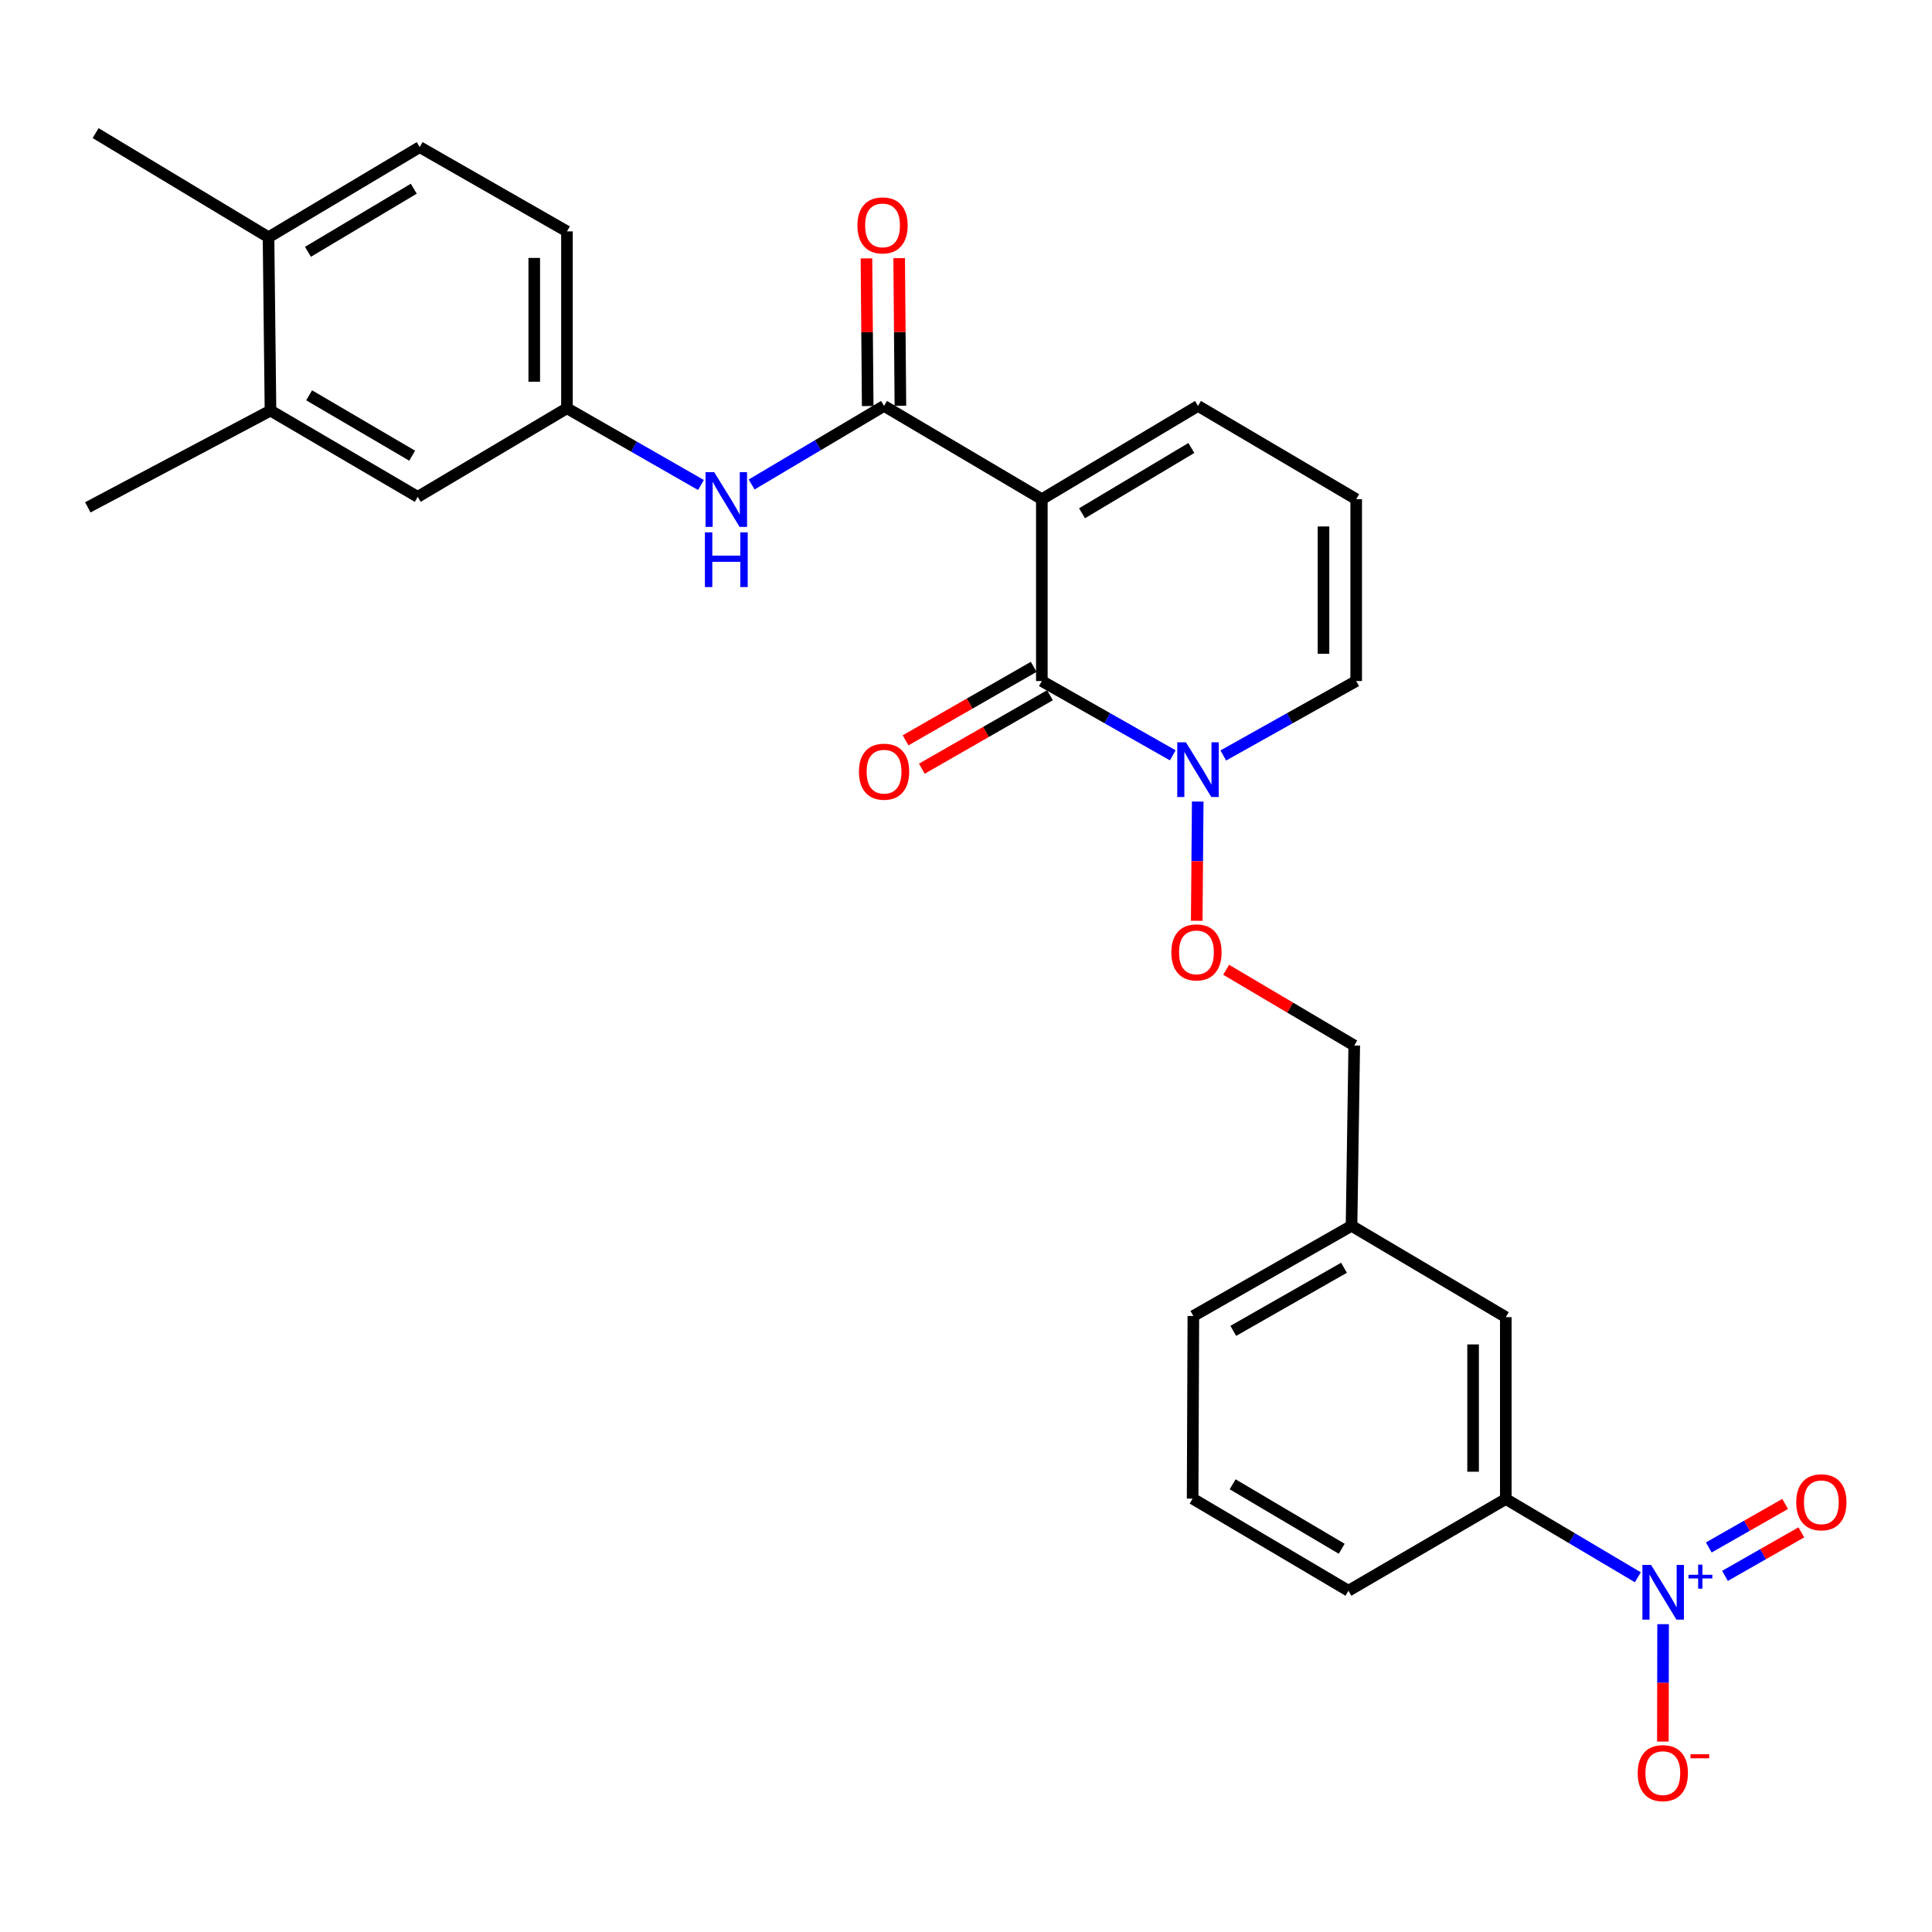 <?xml version='1.0' encoding='iso-8859-1'?>
<svg version='1.1' baseProfile='full'
              xmlns='http://www.w3.org/2000/svg'
                      xmlns:rdkit='http://www.rdkit.org/xml'
                      xmlns:xlink='http://www.w3.org/1999/xlink'
                  xml:space='preserve'
width='1000px' height='1000px' viewBox='0 0 1000 1000'>
<!-- END OF HEADER -->
<rect style='opacity:1.0;fill:#FFFFFF;stroke:none' width='1000' height='1000' x='0' y='0'> </rect>
<path class='bond-0' d='M 539.253,258.374 L 539.253,352.505' style='fill:none;fill-rule:evenodd;stroke:#000000;stroke-width:6px;stroke-linecap:butt;stroke-linejoin:miter;stroke-opacity:1' />
<path class='bond-1' d='M 539.253,258.374 L 457.583,210.101' style='fill:none;fill-rule:evenodd;stroke:#000000;stroke-width:6px;stroke-linecap:butt;stroke-linejoin:miter;stroke-opacity:1' />
<path class='bond-6' d='M 539.253,258.374 L 620.085,210.101' style='fill:none;fill-rule:evenodd;stroke:#000000;stroke-width:6px;stroke-linecap:butt;stroke-linejoin:miter;stroke-opacity:1' />
<path class='bond-6' d='M 560.057,265.667 L 616.64,231.875' style='fill:none;fill-rule:evenodd;stroke:#000000;stroke-width:6px;stroke-linecap:butt;stroke-linejoin:miter;stroke-opacity:1' />
<path class='bond-3' d='M 539.253,352.505 L 573.137,371.728' style='fill:none;fill-rule:evenodd;stroke:#000000;stroke-width:6px;stroke-linecap:butt;stroke-linejoin:miter;stroke-opacity:1' />
<path class='bond-3' d='M 573.137,371.728 L 607.022,390.951' style='fill:none;fill-rule:evenodd;stroke:#0000FF;stroke-width:6px;stroke-linecap:butt;stroke-linejoin:miter;stroke-opacity:1' />
<path class='bond-12' d='M 535.042,345.163 L 501.884,364.178' style='fill:none;fill-rule:evenodd;stroke:#000000;stroke-width:6px;stroke-linecap:butt;stroke-linejoin:miter;stroke-opacity:1' />
<path class='bond-12' d='M 501.884,364.178 L 468.726,383.193' style='fill:none;fill-rule:evenodd;stroke:#FF0000;stroke-width:6px;stroke-linecap:butt;stroke-linejoin:miter;stroke-opacity:1' />
<path class='bond-12' d='M 543.463,359.848 L 510.306,378.863' style='fill:none;fill-rule:evenodd;stroke:#000000;stroke-width:6px;stroke-linecap:butt;stroke-linejoin:miter;stroke-opacity:1' />
<path class='bond-12' d='M 510.306,378.863 L 477.148,397.878' style='fill:none;fill-rule:evenodd;stroke:#FF0000;stroke-width:6px;stroke-linecap:butt;stroke-linejoin:miter;stroke-opacity:1' />
<path class='bond-4' d='M 457.583,210.101 L 423.315,230.436' style='fill:none;fill-rule:evenodd;stroke:#000000;stroke-width:6px;stroke-linecap:butt;stroke-linejoin:miter;stroke-opacity:1' />
<path class='bond-4' d='M 423.315,230.436 L 389.046,250.771' style='fill:none;fill-rule:evenodd;stroke:#0000FF;stroke-width:6px;stroke-linecap:butt;stroke-linejoin:miter;stroke-opacity:1' />
<path class='bond-15' d='M 466.047,210.03 L 465.728,171.819' style='fill:none;fill-rule:evenodd;stroke:#000000;stroke-width:6px;stroke-linecap:butt;stroke-linejoin:miter;stroke-opacity:1' />
<path class='bond-15' d='M 465.728,171.819 L 465.409,133.609' style='fill:none;fill-rule:evenodd;stroke:#FF0000;stroke-width:6px;stroke-linecap:butt;stroke-linejoin:miter;stroke-opacity:1' />
<path class='bond-15' d='M 449.119,210.171 L 448.8,171.96' style='fill:none;fill-rule:evenodd;stroke:#000000;stroke-width:6px;stroke-linecap:butt;stroke-linejoin:miter;stroke-opacity:1' />
<path class='bond-15' d='M 448.8,171.96 L 448.481,133.75' style='fill:none;fill-rule:evenodd;stroke:#FF0000;stroke-width:6px;stroke-linecap:butt;stroke-linejoin:miter;stroke-opacity:1' />
<path class='bond-2' d='M 847.746,816.395 L 813.572,796.138' style='fill:none;fill-rule:evenodd;stroke:#0000FF;stroke-width:6px;stroke-linecap:butt;stroke-linejoin:miter;stroke-opacity:1' />
<path class='bond-2' d='M 813.572,796.138 L 779.399,775.882' style='fill:none;fill-rule:evenodd;stroke:#000000;stroke-width:6px;stroke-linecap:butt;stroke-linejoin:miter;stroke-opacity:1' />
<path class='bond-7' d='M 860.821,840.663 L 860.763,871.051' style='fill:none;fill-rule:evenodd;stroke:#0000FF;stroke-width:6px;stroke-linecap:butt;stroke-linejoin:miter;stroke-opacity:1' />
<path class='bond-7' d='M 860.763,871.051 L 860.705,901.439' style='fill:none;fill-rule:evenodd;stroke:#FF0000;stroke-width:6px;stroke-linecap:butt;stroke-linejoin:miter;stroke-opacity:1' />
<path class='bond-9' d='M 892.845,815.673 L 912.605,804.411' style='fill:none;fill-rule:evenodd;stroke:#0000FF;stroke-width:6px;stroke-linecap:butt;stroke-linejoin:miter;stroke-opacity:1' />
<path class='bond-9' d='M 912.605,804.411 L 932.364,793.149' style='fill:none;fill-rule:evenodd;stroke:#FF0000;stroke-width:6px;stroke-linecap:butt;stroke-linejoin:miter;stroke-opacity:1' />
<path class='bond-9' d='M 884.462,800.966 L 904.222,789.704' style='fill:none;fill-rule:evenodd;stroke:#0000FF;stroke-width:6px;stroke-linecap:butt;stroke-linejoin:miter;stroke-opacity:1' />
<path class='bond-9' d='M 904.222,789.704 L 923.982,778.442' style='fill:none;fill-rule:evenodd;stroke:#FF0000;stroke-width:6px;stroke-linecap:butt;stroke-linejoin:miter;stroke-opacity:1' />
<path class='bond-8' d='M 619.946,414.885 L 619.685,445.742' style='fill:none;fill-rule:evenodd;stroke:#0000FF;stroke-width:6px;stroke-linecap:butt;stroke-linejoin:miter;stroke-opacity:1' />
<path class='bond-8' d='M 619.685,445.742 L 619.424,476.599' style='fill:none;fill-rule:evenodd;stroke:#FF0000;stroke-width:6px;stroke-linecap:butt;stroke-linejoin:miter;stroke-opacity:1' />
<path class='bond-28' d='M 633.171,391.033 L 667.567,371.769' style='fill:none;fill-rule:evenodd;stroke:#0000FF;stroke-width:6px;stroke-linecap:butt;stroke-linejoin:miter;stroke-opacity:1' />
<path class='bond-28' d='M 667.567,371.769 L 701.962,352.505' style='fill:none;fill-rule:evenodd;stroke:#000000;stroke-width:6px;stroke-linecap:butt;stroke-linejoin:miter;stroke-opacity:1' />
<path class='bond-14' d='M 362.816,251.041 L 328.135,231.177' style='fill:none;fill-rule:evenodd;stroke:#0000FF;stroke-width:6px;stroke-linecap:butt;stroke-linejoin:miter;stroke-opacity:1' />
<path class='bond-14' d='M 328.135,231.177 L 293.454,211.314' style='fill:none;fill-rule:evenodd;stroke:#000000;stroke-width:6px;stroke-linecap:butt;stroke-linejoin:miter;stroke-opacity:1' />
<path class='bond-5' d='M 779.399,775.882 L 779.399,681.751' style='fill:none;fill-rule:evenodd;stroke:#000000;stroke-width:6px;stroke-linecap:butt;stroke-linejoin:miter;stroke-opacity:1' />
<path class='bond-5' d='M 762.471,761.762 L 762.471,695.871' style='fill:none;fill-rule:evenodd;stroke:#000000;stroke-width:6px;stroke-linecap:butt;stroke-linejoin:miter;stroke-opacity:1' />
<path class='bond-30' d='M 779.399,775.882 L 697.946,823.366' style='fill:none;fill-rule:evenodd;stroke:#000000;stroke-width:6px;stroke-linecap:butt;stroke-linejoin:miter;stroke-opacity:1' />
<path class='bond-13' d='M 620.085,210.101 L 701.962,258.374' style='fill:none;fill-rule:evenodd;stroke:#000000;stroke-width:6px;stroke-linecap:butt;stroke-linejoin:miter;stroke-opacity:1' />
<path class='bond-20' d='M 634.658,501.957 L 667.807,521.554' style='fill:none;fill-rule:evenodd;stroke:#FF0000;stroke-width:6px;stroke-linecap:butt;stroke-linejoin:miter;stroke-opacity:1' />
<path class='bond-20' d='M 667.807,521.554 L 700.956,541.152' style='fill:none;fill-rule:evenodd;stroke:#000000;stroke-width:6px;stroke-linecap:butt;stroke-linejoin:miter;stroke-opacity:1' />
<path class='bond-10' d='M 701.962,352.505 L 701.962,258.374' style='fill:none;fill-rule:evenodd;stroke:#000000;stroke-width:6px;stroke-linecap:butt;stroke-linejoin:miter;stroke-opacity:1' />
<path class='bond-10' d='M 685.034,338.385 L 685.034,272.494' style='fill:none;fill-rule:evenodd;stroke:#000000;stroke-width:6px;stroke-linecap:butt;stroke-linejoin:miter;stroke-opacity:1' />
<path class='bond-11' d='M 140.008,212.518 L 216.214,257.171' style='fill:none;fill-rule:evenodd;stroke:#000000;stroke-width:6px;stroke-linecap:butt;stroke-linejoin:miter;stroke-opacity:1' />
<path class='bond-11' d='M 159.998,204.61 L 213.341,235.867' style='fill:none;fill-rule:evenodd;stroke:#000000;stroke-width:6px;stroke-linecap:butt;stroke-linejoin:miter;stroke-opacity:1' />
<path class='bond-25' d='M 140.008,212.518 L 45.455,262.597' style='fill:none;fill-rule:evenodd;stroke:#000000;stroke-width:6px;stroke-linecap:butt;stroke-linejoin:miter;stroke-opacity:1' />
<path class='bond-29' d='M 140.008,212.518 L 138.983,122.798' style='fill:none;fill-rule:evenodd;stroke:#000000;stroke-width:6px;stroke-linecap:butt;stroke-linejoin:miter;stroke-opacity:1' />
<path class='bond-16' d='M 293.454,211.314 L 216.214,257.171' style='fill:none;fill-rule:evenodd;stroke:#000000;stroke-width:6px;stroke-linecap:butt;stroke-linejoin:miter;stroke-opacity:1' />
<path class='bond-22' d='M 293.454,211.314 L 293.454,119.769' style='fill:none;fill-rule:evenodd;stroke:#000000;stroke-width:6px;stroke-linecap:butt;stroke-linejoin:miter;stroke-opacity:1' />
<path class='bond-22' d='M 276.526,197.582 L 276.526,133.501' style='fill:none;fill-rule:evenodd;stroke:#000000;stroke-width:6px;stroke-linecap:butt;stroke-linejoin:miter;stroke-opacity:1' />
<path class='bond-17' d='M 779.399,681.751 L 699.554,634.483' style='fill:none;fill-rule:evenodd;stroke:#000000;stroke-width:6px;stroke-linecap:butt;stroke-linejoin:miter;stroke-opacity:1' />
<path class='bond-18' d='M 138.983,122.798 L 217.239,76.141' style='fill:none;fill-rule:evenodd;stroke:#000000;stroke-width:6px;stroke-linecap:butt;stroke-linejoin:miter;stroke-opacity:1' />
<path class='bond-18' d='M 159.391,130.339 L 214.17,97.68' style='fill:none;fill-rule:evenodd;stroke:#000000;stroke-width:6px;stroke-linecap:butt;stroke-linejoin:miter;stroke-opacity:1' />
<path class='bond-26' d='M 138.983,122.798 L 49.489,68.9' style='fill:none;fill-rule:evenodd;stroke:#000000;stroke-width:6px;stroke-linecap:butt;stroke-linejoin:miter;stroke-opacity:1' />
<path class='bond-19' d='M 217.239,76.141 L 293.454,119.769' style='fill:none;fill-rule:evenodd;stroke:#000000;stroke-width:6px;stroke-linecap:butt;stroke-linejoin:miter;stroke-opacity:1' />
<path class='bond-21' d='M 700.956,541.152 L 699.554,634.483' style='fill:none;fill-rule:evenodd;stroke:#000000;stroke-width:6px;stroke-linecap:butt;stroke-linejoin:miter;stroke-opacity:1' />
<path class='bond-27' d='M 699.554,634.483 L 617.678,681.149' style='fill:none;fill-rule:evenodd;stroke:#000000;stroke-width:6px;stroke-linecap:butt;stroke-linejoin:miter;stroke-opacity:1' />
<path class='bond-27' d='M 695.655,656.19 L 638.342,688.856' style='fill:none;fill-rule:evenodd;stroke:#000000;stroke-width:6px;stroke-linecap:butt;stroke-linejoin:miter;stroke-opacity:1' />
<path class='bond-23' d='M 697.946,823.366 L 617.302,775.684' style='fill:none;fill-rule:evenodd;stroke:#000000;stroke-width:6px;stroke-linecap:butt;stroke-linejoin:miter;stroke-opacity:1' />
<path class='bond-23' d='M 694.465,801.641 L 638.014,768.265' style='fill:none;fill-rule:evenodd;stroke:#000000;stroke-width:6px;stroke-linecap:butt;stroke-linejoin:miter;stroke-opacity:1' />
<path class='bond-24' d='M 617.302,775.684 L 617.678,681.149' style='fill:none;fill-rule:evenodd;stroke:#000000;stroke-width:6px;stroke-linecap:butt;stroke-linejoin:miter;stroke-opacity:1' />
<path  class='atom-3' d='M 854.593 810.005
L 863.873 825.005
Q 864.793 826.485, 866.273 829.165
Q 867.753 831.845, 867.833 832.005
L 867.833 810.005
L 871.593 810.005
L 871.593 838.325
L 867.713 838.325
L 857.753 821.925
Q 856.593 820.005, 855.353 817.805
Q 854.153 815.605, 853.793 814.925
L 853.793 838.325
L 850.113 838.325
L 850.113 810.005
L 854.593 810.005
' fill='#0000FF'/>
<path  class='atom-3' d='M 873.969 815.11
L 878.958 815.11
L 878.958 809.856
L 881.176 809.856
L 881.176 815.11
L 886.298 815.11
L 886.298 817.01
L 881.176 817.01
L 881.176 822.29
L 878.958 822.29
L 878.958 817.01
L 873.969 817.01
L 873.969 815.11
' fill='#0000FF'/>
<path  class='atom-4' d='M 613.825 384.202
L 623.105 399.202
Q 624.025 400.682, 625.505 403.362
Q 626.985 406.042, 627.065 406.202
L 627.065 384.202
L 630.825 384.202
L 630.825 412.522
L 626.945 412.522
L 616.985 396.122
Q 615.825 394.202, 614.585 392.002
Q 613.385 389.802, 613.025 389.122
L 613.025 412.522
L 609.345 412.522
L 609.345 384.202
L 613.825 384.202
' fill='#0000FF'/>
<path  class='atom-5' d='M 369.672 244.393
L 378.952 259.393
Q 379.872 260.873, 381.352 263.553
Q 382.832 266.233, 382.912 266.393
L 382.912 244.393
L 386.672 244.393
L 386.672 272.713
L 382.792 272.713
L 372.832 256.313
Q 371.672 254.393, 370.432 252.193
Q 369.232 249.993, 368.872 249.313
L 368.872 272.713
L 365.192 272.713
L 365.192 244.393
L 369.672 244.393
' fill='#0000FF'/>
<path  class='atom-5' d='M 364.852 275.545
L 368.692 275.545
L 368.692 287.585
L 383.172 287.585
L 383.172 275.545
L 387.012 275.545
L 387.012 303.865
L 383.172 303.865
L 383.172 290.785
L 368.692 290.785
L 368.692 303.865
L 364.852 303.865
L 364.852 275.545
' fill='#0000FF'/>
<path  class='atom-8' d='M 847.674 917.764
Q 847.674 910.964, 851.034 907.164
Q 854.394 903.364, 860.674 903.364
Q 866.954 903.364, 870.314 907.164
Q 873.674 910.964, 873.674 917.764
Q 873.674 924.644, 870.274 928.564
Q 866.874 932.444, 860.674 932.444
Q 854.434 932.444, 851.034 928.564
Q 847.674 924.684, 847.674 917.764
M 860.674 929.244
Q 864.994 929.244, 867.314 926.364
Q 869.674 923.444, 869.674 917.764
Q 869.674 912.204, 867.314 909.404
Q 864.994 906.564, 860.674 906.564
Q 856.354 906.564, 853.994 909.364
Q 851.674 912.164, 851.674 917.764
Q 851.674 923.484, 853.994 926.364
Q 856.354 929.244, 860.674 929.244
' fill='#FF0000'/>
<path  class='atom-8' d='M 874.994 907.987
L 884.683 907.987
L 884.683 910.099
L 874.994 910.099
L 874.994 907.987
' fill='#FF0000'/>
<path  class='atom-9' d='M 606.286 492.949
Q 606.286 486.149, 609.646 482.349
Q 613.006 478.549, 619.286 478.549
Q 625.566 478.549, 628.926 482.349
Q 632.286 486.149, 632.286 492.949
Q 632.286 499.829, 628.886 503.749
Q 625.486 507.629, 619.286 507.629
Q 613.046 507.629, 609.646 503.749
Q 606.286 499.869, 606.286 492.949
M 619.286 504.429
Q 623.606 504.429, 625.926 501.549
Q 628.286 498.629, 628.286 492.949
Q 628.286 487.389, 625.926 484.589
Q 623.606 481.749, 619.286 481.749
Q 614.966 481.749, 612.606 484.549
Q 610.286 487.349, 610.286 492.949
Q 610.286 498.669, 612.606 501.549
Q 614.966 504.429, 619.286 504.429
' fill='#FF0000'/>
<path  class='atom-10' d='M 929.729 777.579
Q 929.729 770.779, 933.089 766.979
Q 936.449 763.179, 942.729 763.179
Q 949.009 763.179, 952.369 766.979
Q 955.729 770.779, 955.729 777.579
Q 955.729 784.459, 952.329 788.379
Q 948.929 792.259, 942.729 792.259
Q 936.489 792.259, 933.089 788.379
Q 929.729 784.499, 929.729 777.579
M 942.729 789.059
Q 947.049 789.059, 949.369 786.179
Q 951.729 783.259, 951.729 777.579
Q 951.729 772.019, 949.369 769.219
Q 947.049 766.379, 942.729 766.379
Q 938.409 766.379, 936.049 769.179
Q 933.729 771.979, 933.729 777.579
Q 933.729 783.299, 936.049 786.179
Q 938.409 789.059, 942.729 789.059
' fill='#FF0000'/>
<path  class='atom-13' d='M 444.583 399.42
Q 444.583 392.62, 447.943 388.82
Q 451.303 385.02, 457.583 385.02
Q 463.863 385.02, 467.223 388.82
Q 470.583 392.62, 470.583 399.42
Q 470.583 406.3, 467.183 410.22
Q 463.783 414.1, 457.583 414.1
Q 451.343 414.1, 447.943 410.22
Q 444.583 406.34, 444.583 399.42
M 457.583 410.9
Q 461.903 410.9, 464.223 408.02
Q 466.583 405.1, 466.583 399.42
Q 466.583 393.86, 464.223 391.06
Q 461.903 388.22, 457.583 388.22
Q 453.263 388.22, 450.903 391.02
Q 448.583 393.82, 448.583 399.42
Q 448.583 405.14, 450.903 408.02
Q 453.263 410.9, 457.583 410.9
' fill='#FF0000'/>
<path  class='atom-16' d='M 443.803 116.661
Q 443.803 109.861, 447.163 106.061
Q 450.523 102.261, 456.803 102.261
Q 463.083 102.261, 466.443 106.061
Q 469.803 109.861, 469.803 116.661
Q 469.803 123.541, 466.403 127.461
Q 463.003 131.341, 456.803 131.341
Q 450.563 131.341, 447.163 127.461
Q 443.803 123.581, 443.803 116.661
M 456.803 128.141
Q 461.123 128.141, 463.443 125.261
Q 465.803 122.341, 465.803 116.661
Q 465.803 111.101, 463.443 108.301
Q 461.123 105.461, 456.803 105.461
Q 452.483 105.461, 450.123 108.261
Q 447.803 111.061, 447.803 116.661
Q 447.803 122.381, 450.123 125.261
Q 452.483 128.141, 456.803 128.141
' fill='#FF0000'/>
</svg>
